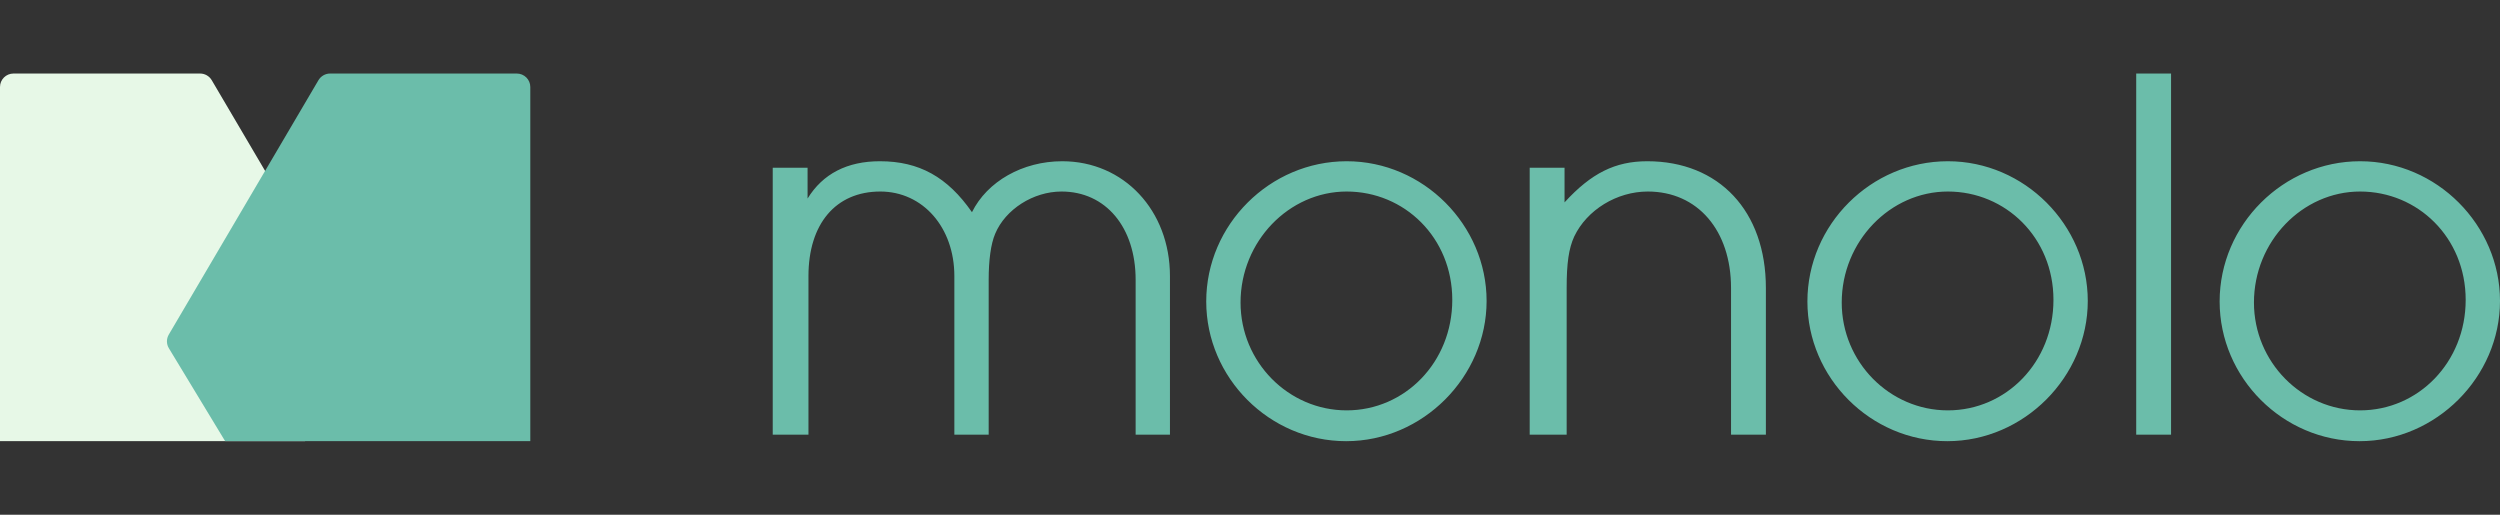 <svg width="272" height="56" viewBox="0 0 272 56" fill="none" xmlns="http://www.w3.org/2000/svg">
<rect x="0" y="0" width="272" height="56" fill="#333333" stroke="none"/>
<path d="M33.2 47.994H19.887H0V28.097L0 9.461C0 8.657 0.66 8 1.468 8H19.881H21.768C22.293 8 22.77 8.276 23.035 8.722L39.762 37.145L33.188 47.994H33.2Z" fill="#E7F8E7"/>
<path d="M24.497 47.994H57.697V9.461C57.697 8.657 57.037 8 56.223 8H35.917C35.399 8 34.915 8.276 34.65 8.722L18.365 36.4C18.094 36.863 18.094 37.438 18.377 37.896L24.497 48V47.994Z" fill="#6BBDAA"/>
<path fill-rule="evenodd" clip-rule="evenodd" d="M232.419 47.295V8H236.211V47.295H232.419ZM84.073 18.248V47.295H87.96V30.038C87.96 24.381 90.909 20.838 95.773 20.838C100.407 20.838 103.834 24.743 103.834 30.038V47.295H107.568V30.438C107.568 28.324 107.798 26.552 108.277 25.429C109.387 22.781 112.413 20.838 115.496 20.838C120.302 20.838 123.557 24.724 123.557 30.438V47.295H127.291V30.038C127.291 22.895 122.274 17.543 115.572 17.543C111.264 17.543 107.415 19.733 105.749 23.086C103.087 19.257 100.004 17.543 95.734 17.543C92.192 17.543 89.53 18.895 87.864 21.6V18.248H84.073ZM146.518 17.543C138.17 17.543 131.238 24.438 131.238 32.8C131.238 41.105 138.112 48 146.461 48C154.81 48 161.742 40.99 161.742 32.743C161.742 24.495 154.867 17.543 146.518 17.543ZM146.518 44.648C140.18 44.648 134.972 39.391 134.972 32.914C134.972 26.267 140.238 20.838 146.518 20.838C152.799 20.838 158.008 25.848 158.008 32.629C158.008 39.41 152.857 44.648 146.518 44.648ZM166.431 47.295V18.248H170.222V22.019C173.133 18.838 175.737 17.543 179.222 17.543C187.035 17.543 192.128 22.971 192.128 31.333V47.295H188.337V31.333C188.337 25.086 184.718 20.838 179.28 20.838C175.91 20.838 172.654 22.838 171.276 25.733C170.682 27.029 170.452 28.629 170.452 31.333V47.295H166.431ZM211.927 17.543C203.578 17.543 196.646 24.438 196.646 32.8C196.646 41.105 203.521 48 211.869 48C220.218 48 227.15 40.99 227.15 32.743C227.15 24.495 220.276 17.543 211.927 17.543ZM211.927 44.648C205.589 44.648 200.38 39.391 200.38 32.914C200.38 26.267 205.646 20.838 211.927 20.838C218.208 20.838 223.416 25.848 223.416 32.629C223.416 39.41 218.265 44.648 211.927 44.648ZM256.777 17.543C248.428 17.543 241.496 24.438 241.496 32.8C241.496 41.105 248.371 48 256.719 48C265.068 48 272 40.99 272 32.743C272 24.495 265.126 17.543 256.777 17.543ZM256.777 44.648C250.439 44.648 245.23 39.391 245.23 32.914C245.23 26.267 250.496 20.838 256.777 20.838C263.058 20.838 268.266 25.848 268.266 32.629C268.266 39.41 263.115 44.648 256.777 44.648Z" fill="#6BBDAA"/>
</svg>

